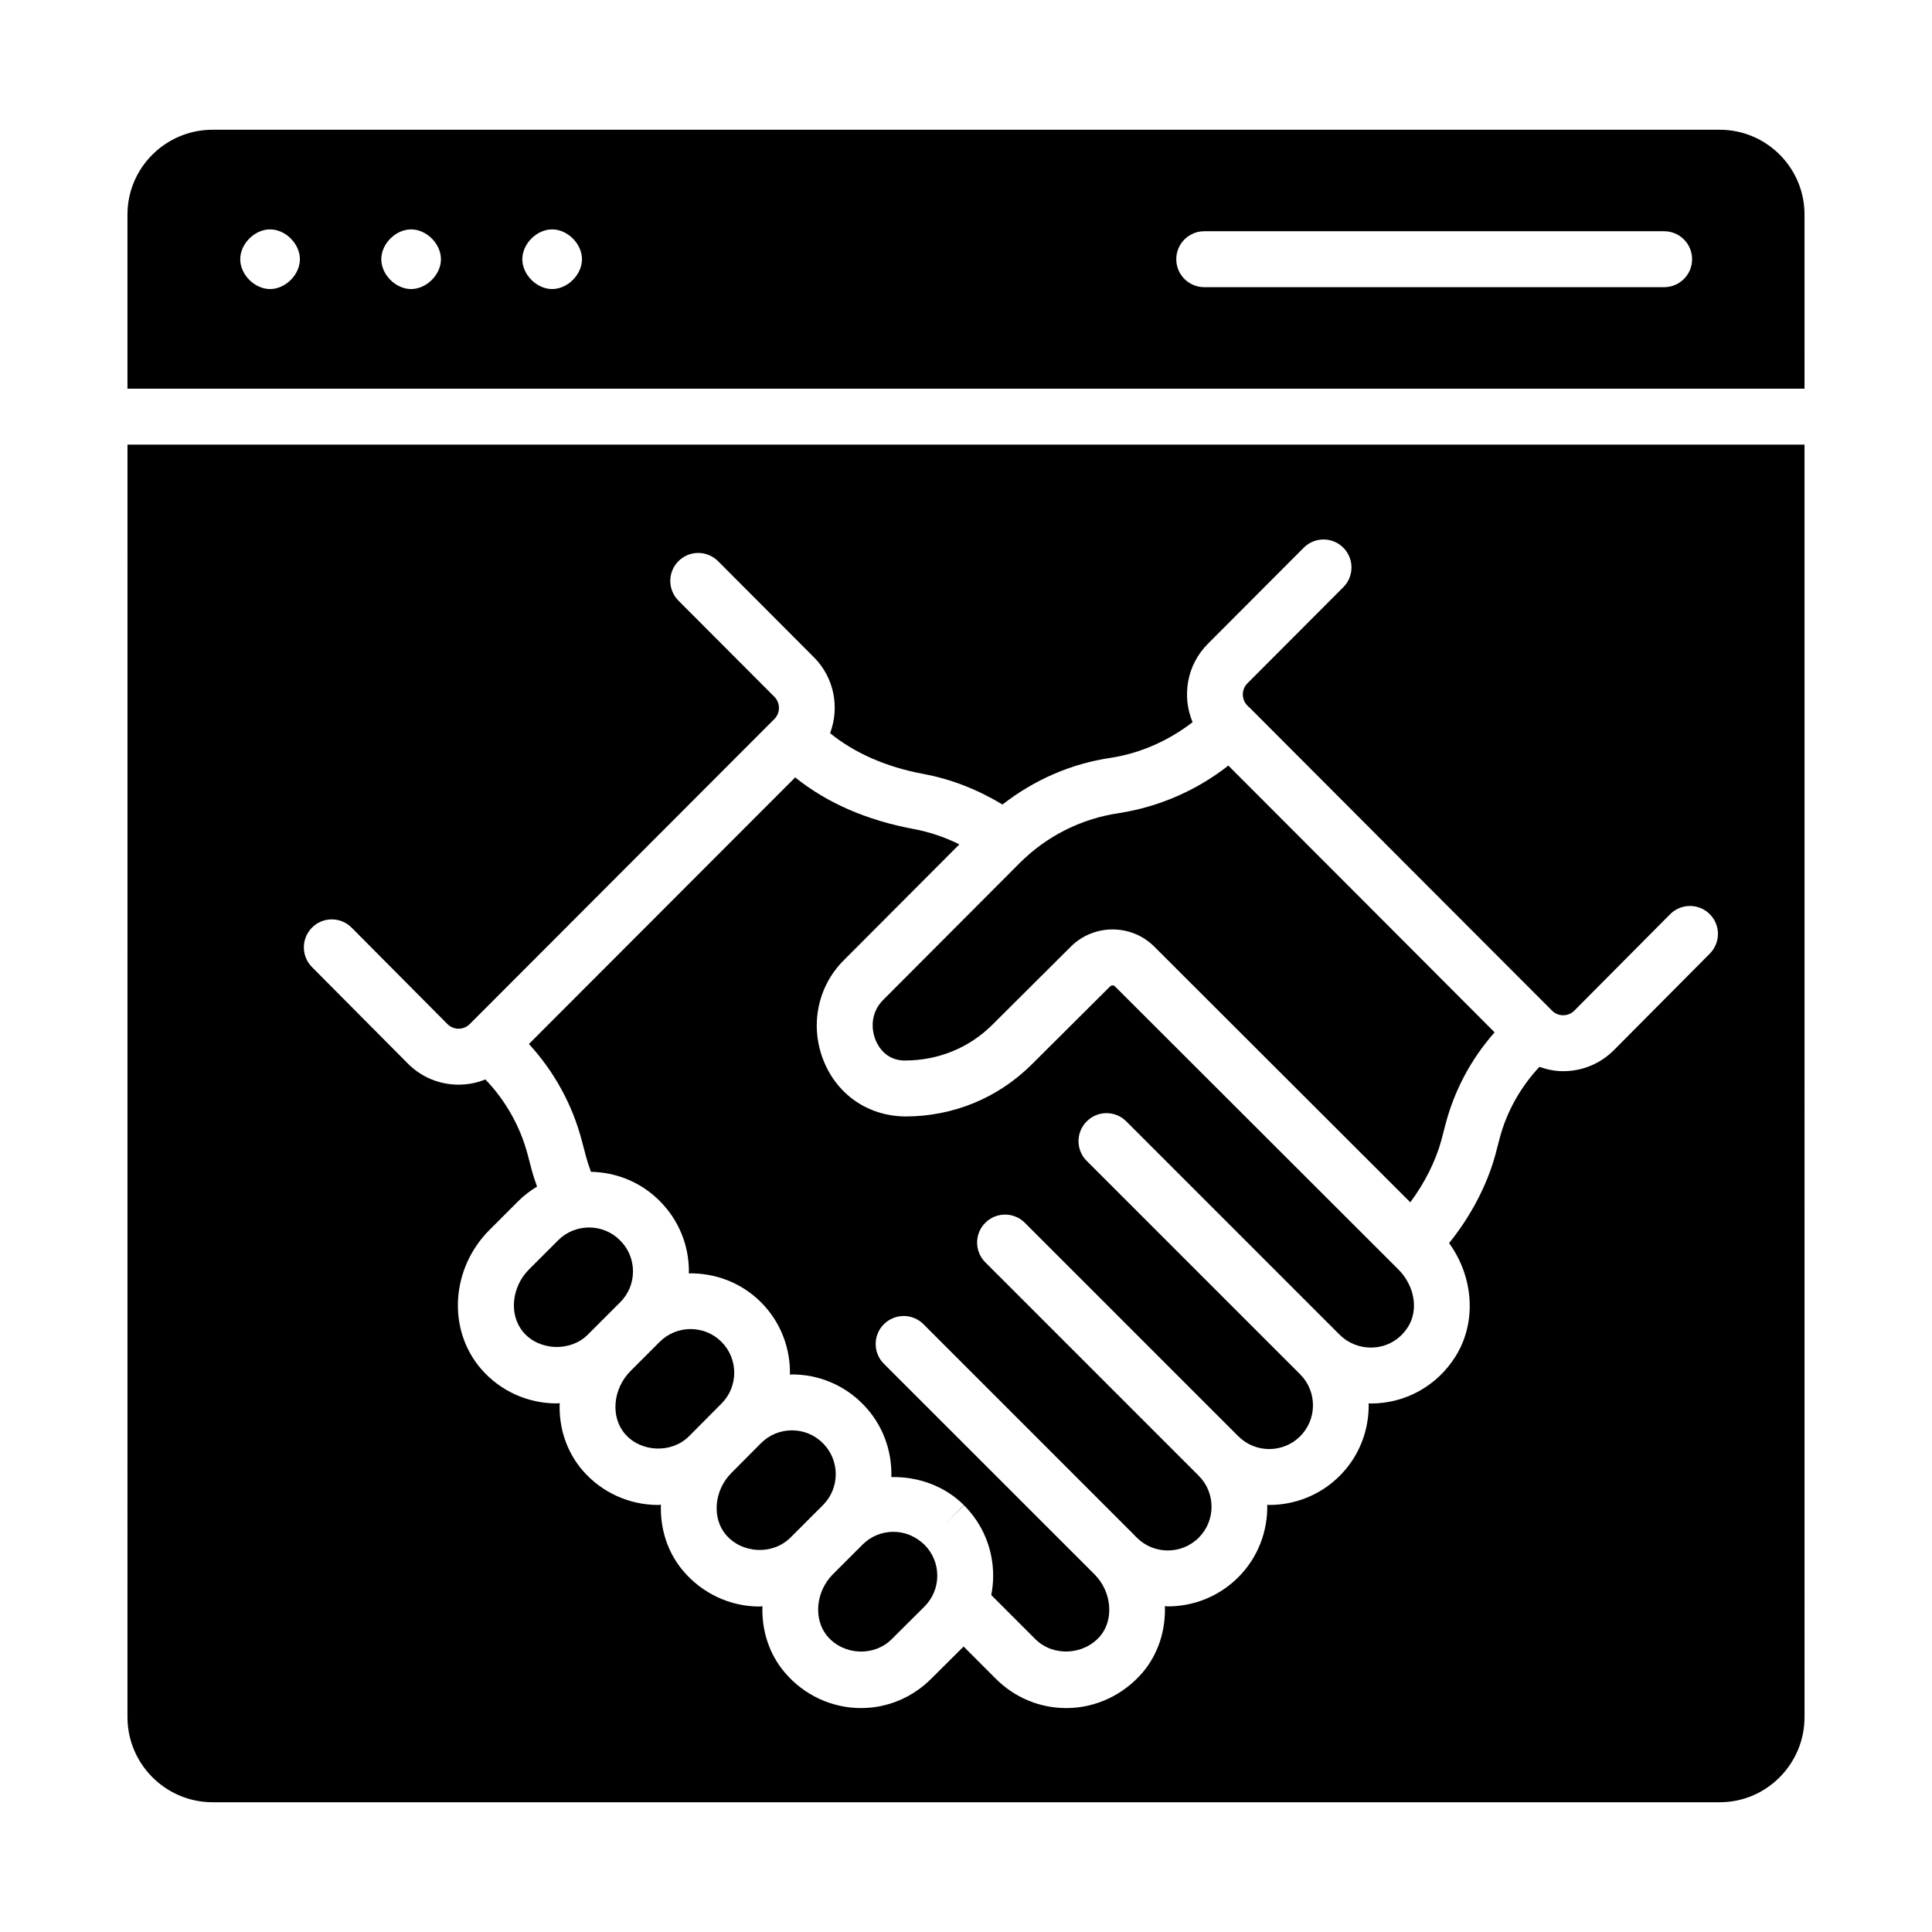 <?xml version="1.0" encoding="UTF-8"?>
<!-- Uploaded to: SVG Repo, www.svgrepo.com, Generator: SVG Repo Mixer Tools -->
<svg fill="#000000" width="800px" height="800px" version="1.1" viewBox="144 144 512 512" xmlns="http://www.w3.org/2000/svg">
 <g>
  <path d="m376.05 419.65c0.66 1.613 2.727 5.363 7.676 5.398h0.012c8.969 0 17.145-3.379 23.285-9.516l20.754-20.664c3.055-3.039 7.059-4.559 11.066-4.559 4.012 0 8.027 1.523 11.078 4.574l67.82 67.738c3.746-5.016 6.68-10.801 8.219-16.387l1.102-4.238c2.367-9.074 6.832-17.422 13.027-24.41l-34.715-34.797-35.852-35.902c-8.301 6.523-18.32 10.926-28.875 12.578-10.117 1.484-19.238 6.07-26.453 13.285l-36.129 36.223c-3.344 3.344-3.234 7.707-2.016 10.676z"/>
  <path d="m311.75 480.93c0-3.09-1.203-6-3.394-8.188l-0.062-0.062c-2.258-2.254-5.223-3.383-8.188-3.383-2.965 0-5.93 1.125-8.188 3.383l-7.723 7.723c-4.707 4.707-5.363 12.199-1.457 16.699 4.246 4.906 12.461 5.168 17.012 0.617l8.605-8.605c2.191-2.184 3.394-5.09 3.394-8.184z"/>
  <path d="m380.76 549.95c-3.09 0-5.996 1.199-8.18 3.391l-7.832 7.828c-4.598 4.602-5.262 11.98-1.48 16.445 4.273 5.059 12.34 5.496 17.059 0.766l8.66-8.621c2.188-2.18 3.398-5.09 3.398-8.188 0.004-3.094-1.199-6.004-3.391-8.195-2.387-2.285-5.223-3.426-8.234-3.426z"/>
  <path d="m604.27 178.84c-1.461-0.301-2.977-0.457-4.523-0.457h-399.4c-12.445 0-22.57 10.078-22.57 22.469v46.152h444.44l-0.004-46.152c0-10.84-7.715-19.91-17.941-22.012zm-388.7 41.762c-4.09 0-7.906-3.816-7.906-7.906 0-4.09 3.816-7.906 7.906-7.906s7.906 3.816 7.906 7.906c0 4.09-3.816 7.906-7.906 7.906zm37.379 0c-4.09 0-7.906-3.816-7.906-7.906 0-4.09 3.816-7.906 7.906-7.906 4.09 0 7.906 3.816 7.906 7.906 0 4.09-3.816 7.906-7.906 7.906zm37.375 0c-4.09 0-7.906-3.816-7.906-7.906 0-4.09 3.816-7.906 7.906-7.906 4.09 0 7.906 3.816 7.906 7.906 0.004 4.09-3.812 7.906-7.906 7.906zm294.69-0.5h-121.88c-4.09 0-7.41-3.316-7.41-7.41 0-4.09 3.316-7.41 7.41-7.41h121.88c4.09 0 7.41 3.316 7.41 7.41s-3.316 7.41-7.41 7.41z"/>
  <path d="m362.1 526.49-0.043-0.043c-2.188-2.184-5.094-3.391-8.188-3.391h-0.004c-3.102 0.004-6.008 1.211-8.195 3.402l-7.859 7.902c-4.562 4.586-5.211 11.918-1.445 16.355 4.309 5.078 12.453 5.422 17.117 0.758l0.785-0.785 7.828-7.824c4.516-4.516 4.516-11.859 0.004-16.375z"/>
  <path d="m335.2 499.6v0.004c-2.258-2.258-5.219-3.387-8.188-3.387-2.965 0-5.93 1.129-8.188 3.387l-7.715 7.719c-4.715 4.711-5.367 12.199-1.465 16.699 4.215 4.859 12.332 5.211 16.93 0.617l8.629-8.676c4.508-4.512 4.5-11.852-0.004-16.363z"/>
  <path d="m299.24 450.28c0.375 1.422 0.836 2.848 1.371 4.262 6.586 0.129 13.137 2.652 18.156 7.664l0.062 0.066c4.984 4.984 7.734 11.613 7.734 18.664 0 0.176-0.047 0.344-0.051 0.52 6.93-0.133 13.895 2.394 19.168 7.664v0.004c5.273 5.273 7.797 12.242 7.664 19.168 0.172-0.004 0.332-0.051 0.504-0.051h0.02c7.051 0 13.68 2.746 18.664 7.731l0.043 0.043c5.336 5.336 7.844 12.41 7.644 19.422 7.019-0.137 14.09 2.312 19.207 7.43l-5.199 5.277 5.238-5.238c4.988 4.988 7.734 11.625 7.731 18.68 0 1.738-0.176 3.449-0.504 5.121l11.676 11.676c4.672 4.668 12.789 4.336 17.199-0.809 3.703-4.418 3.059-11.734-1.465-16.305l-55.871-55.859c-2.894-2.894-2.894-7.582 0-10.477 0.727-0.727 1.566-1.27 2.461-1.629 2.676-1.09 5.859-0.551 8.035 1.621l55.805 55.809c0.039 0.039 0.066 0.09 0.105 0.129l0.637 0.637c4.519 4.523 11.879 4.519 16.406 0 4.523-4.523 4.523-11.879 0-16.402l-56.566-56.57c-2.894-2.894-2.894-7.582 0-10.477 2.894-2.894 7.582-2.894 10.477 0l56.57 56.57c4.523 4.523 11.879 4.523 16.402 0 4.519-4.519 4.519-11.879 0.004-16.402-0.004-0.004-0.012-0.008-0.016-0.012l-56.559-56.555c-2.172-2.172-2.715-5.356-1.625-8.031 0.363-0.895 0.906-1.73 1.629-2.453 2.894-2.894 7.582-2.894 10.477 0l56.566 56.57 0.004 0.004c2.156 2.144 5.148 3.379 8.227 3.379 4.102 0 7.715-2.023 9.91-5.551 2.793-4.484 1.695-10.863-2.609-15.164l-75.117-75.023c-0.324-0.324-0.914-0.32-1.234-0.004l-20.738 20.645c-8.93 8.93-20.836 13.848-33.508 13.848-9.828-0.074-17.984-5.664-21.645-14.598-3.797-9.273-1.738-19.781 5.258-26.773l30.656-30.738c-3.891-1.918-7.984-3.301-12.125-4.066-12.418-2.312-22.965-6.906-31.391-13.672l-70.562 70.648c6.691 7.258 11.531 16.094 14.031 25.648z"/>
  <path d="m177.78 599.04c0 12.449 10.125 22.574 22.57 22.574h399.4c12.391 0 22.469-10.125 22.469-22.574l-0.004-337.21h-444.43zm48.93-209.24c2.898-2.887 7.594-2.871 10.477 0.035l25.387 25.551c0.785 0.789 1.836 1.227 2.953 1.23h0.004c1.117 0 2.168-0.438 2.957-1.227l80.727-80.84c1.621-1.625 1.621-4.269 0-5.898l-25.418-25.473c-2.891-2.898-2.883-7.59 0.012-10.48 2.898-2.894 7.59-2.875 10.48 0.012l25.418 25.48c5.418 5.43 6.82 13.355 4.277 20.117 6.516 5.266 14.812 8.953 24.852 10.824 7.246 1.344 14.336 4.141 20.832 8.074 8.387-6.519 18.141-10.832 28.762-12.383 7.887-1.238 15.355-4.586 21.617-9.441-2.883-6.894-1.551-15.152 4.043-20.754l25.414-25.48c2.883-2.898 7.578-2.914 10.477-0.016 2.898 2.891 2.906 7.578 0.016 10.477l-25.418 25.484c-1.621 1.625-1.621 4.269 0 5.894l0.398 0.398c0.035 0.035 0.086 0.047 0.121 0.082l43.023 43.125 37.184 37.238c0.789 0.789 1.836 1.223 2.953 1.223h0.008c1.113 0 2.164-0.438 2.953-1.23l25.387-25.551c2.887-2.894 7.578-2.914 10.48-0.031 2.902 2.883 2.914 7.574 0.031 10.48l-25.387 25.547c-3.582 3.606-8.355 5.598-13.445 5.606h-0.023c-2.191 0-4.301-0.438-6.305-1.145-5.008 5.387-8.691 11.871-10.551 19.012l-1.133 4.34c-2.277 8.258-6.648 16.426-12.25 23.355 6.5 8.961 7.367 20.934 1.742 29.969-4.883 7.852-13.293 12.539-22.492 12.539-0.188 0-0.367-0.051-0.559-0.055 0.141 6.941-2.387 13.926-7.672 19.215-5.148 5.152-11.914 7.723-18.68 7.723-0.176 0-0.352-0.047-0.527-0.051 0.137 6.941-2.391 13.922-7.676 19.207-5.148 5.152-11.914 7.727-18.68 7.727-0.258 0-0.512-0.066-0.77-0.074 0.211 6.277-1.668 12.539-5.84 17.52-5.172 6.055-12.551 9.5-20.289 9.5-7.035 0-13.68-2.766-18.695-7.785l-8.523-8.527-8.582 8.539c-5.008 5.008-11.621 7.769-18.602 7.769-7.773 0-15.148-3.449-20.234-9.457-4.207-4.973-6.102-11.242-5.894-17.531-0.266 0.008-0.52 0.078-0.785 0.078-7.762 0-15.125-3.438-20.207-9.426-4.219-4.977-6.125-11.258-5.906-17.559-0.242 0.008-0.473 0.07-0.715 0.07-7.691 0-14.973-3.312-19.984-9.086-4.383-5.055-6.371-11.465-6.133-17.902-0.27 0.008-0.523 0.078-0.793 0.078-7.695 0-14.98-3.312-19.988-9.09-9.035-10.422-8.082-26.621 2.18-36.883l7.723-7.723c1.496-1.496 3.152-2.707 4.879-3.769-0.512-1.461-1.023-2.926-1.41-4.398l-1.039-3.957c-1.969-7.519-5.859-14.438-11.242-20.035-2.227 0.898-4.621 1.383-7.094 1.383h-0.023c-5.086-0.008-9.863-1.996-13.445-5.606l-25.387-25.555c-2.887-2.906-2.871-7.598 0.031-10.484z"/>
 </g>
</svg>